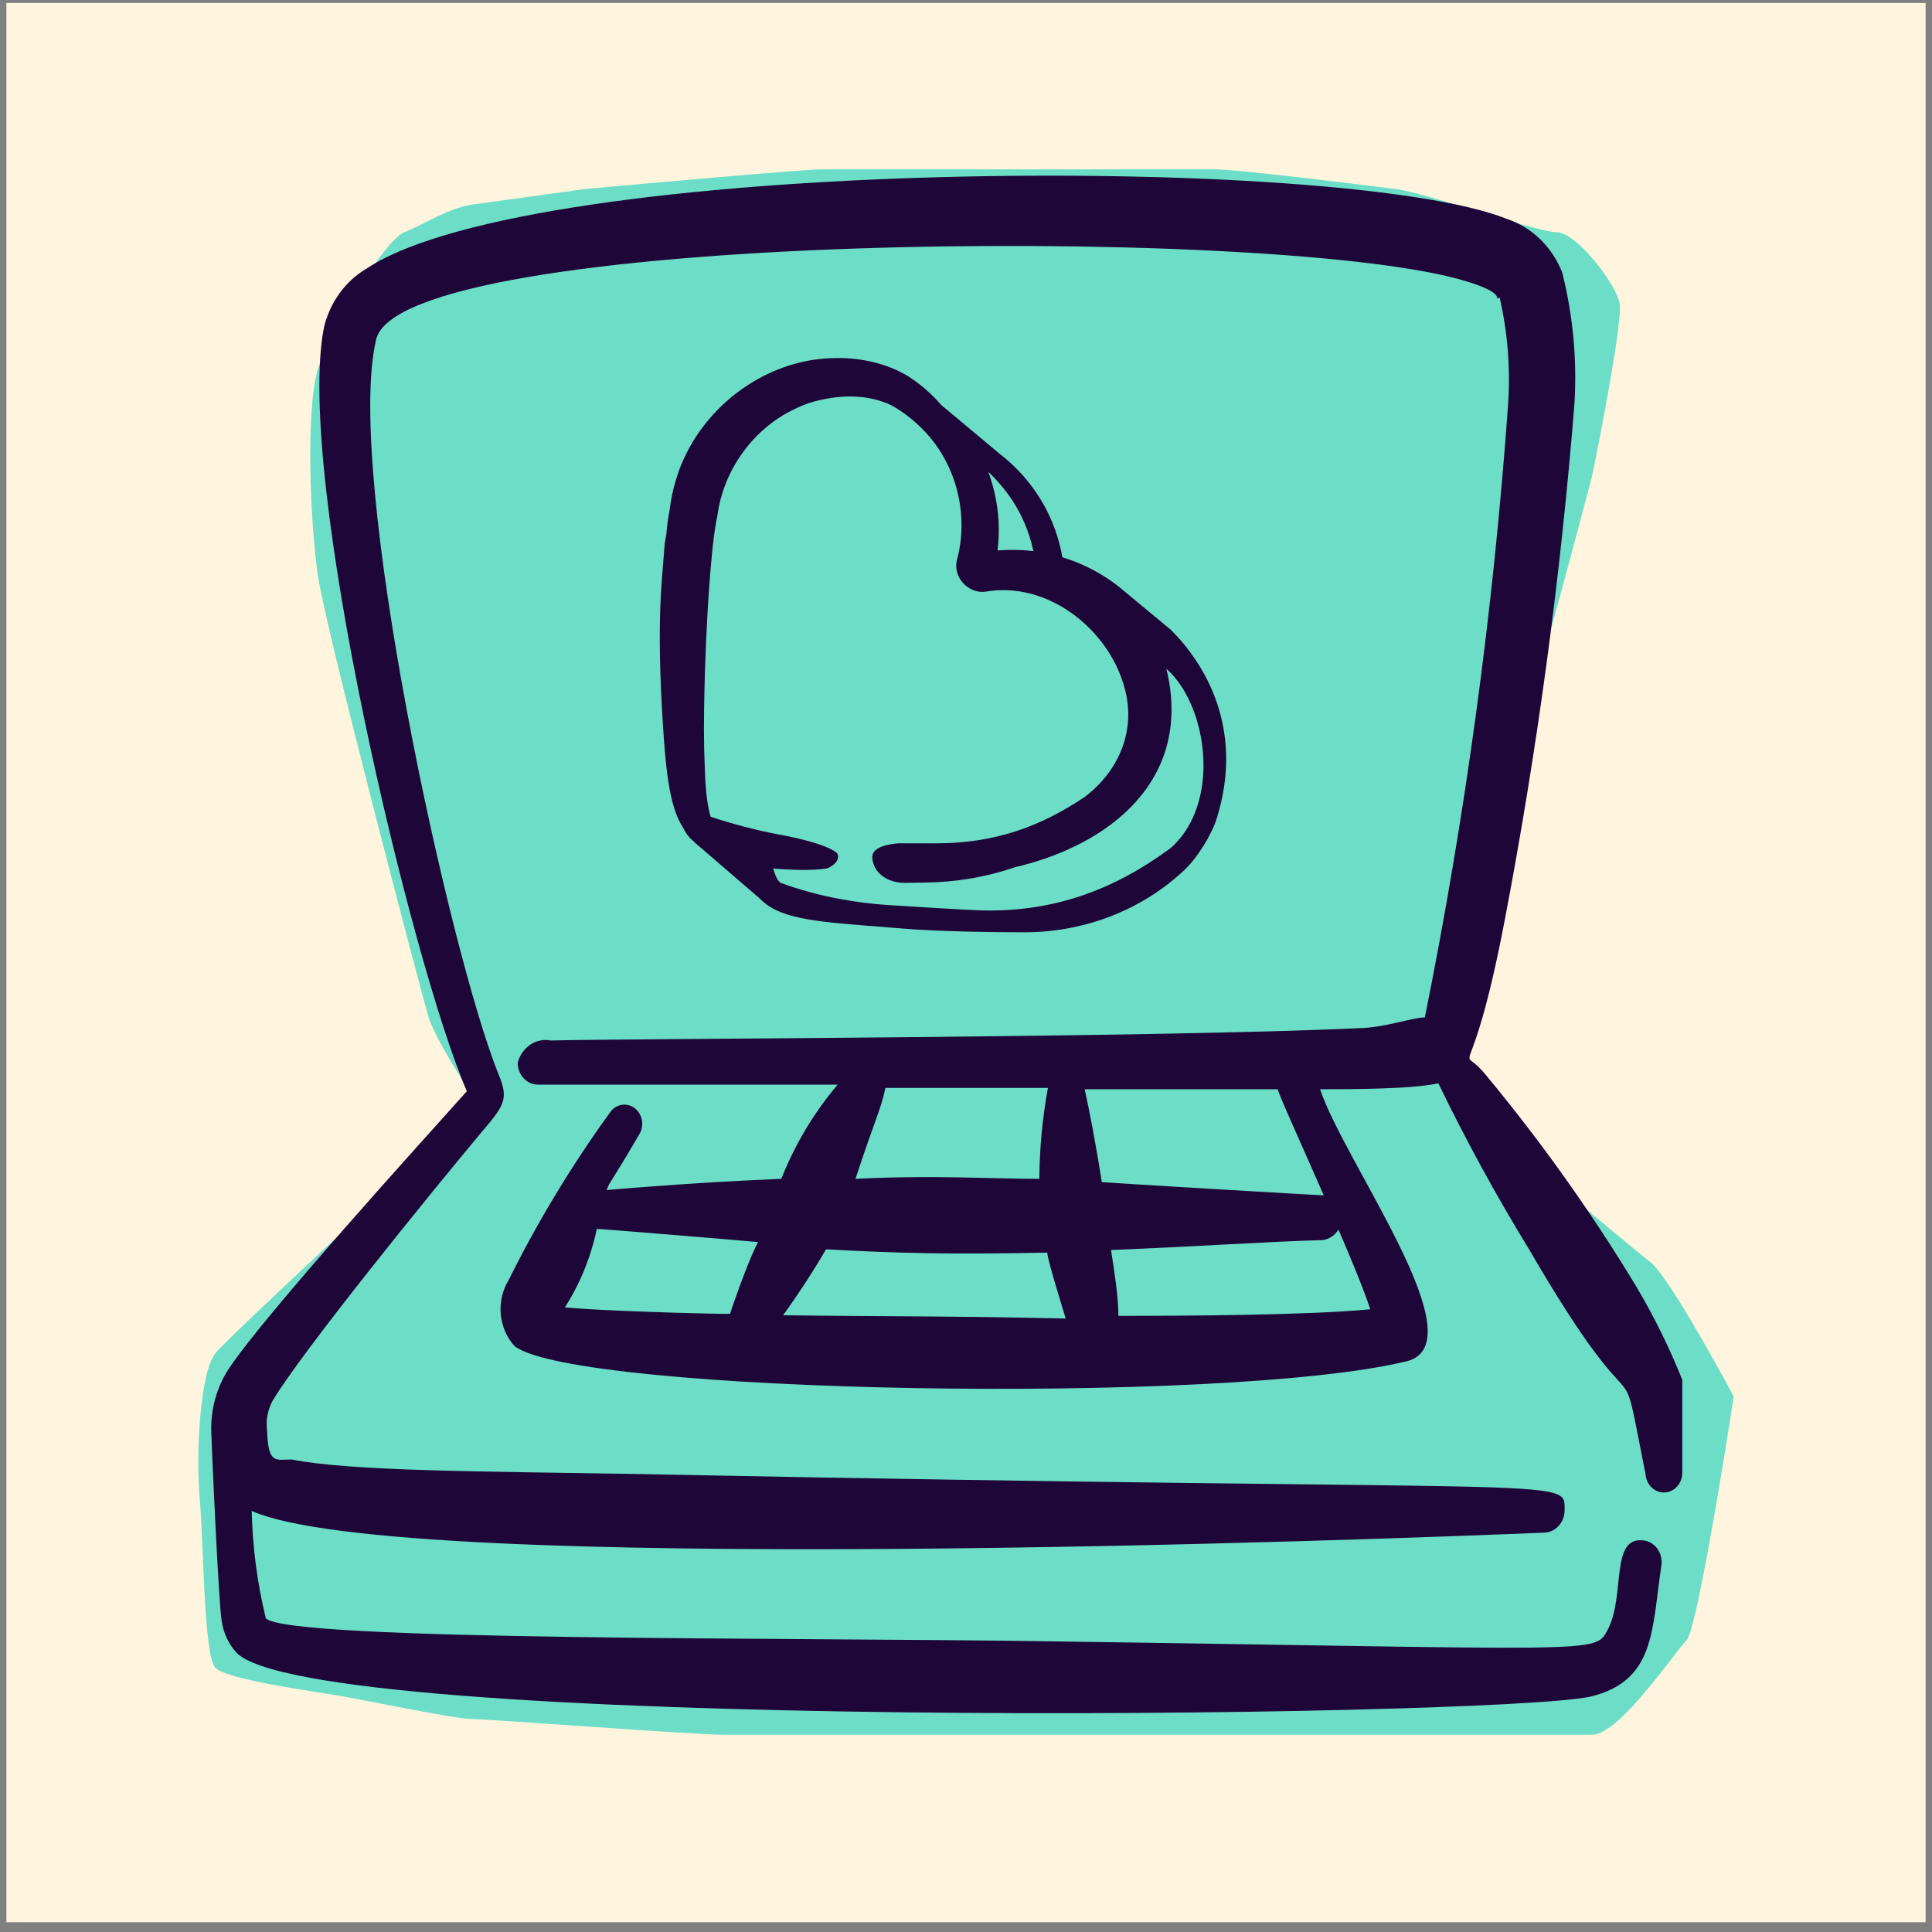 <svg width="151" height="151" viewBox="0 0 151 151" fill="none" xmlns="http://www.w3.org/2000/svg">
<rect x="0" y="0" width="151" height="151" fill="#808080" stroke="none"/>
<rect x="0.5" y="0.234" width="150" height="150" fill="#FFF5DE"/>
<path d="M31.596 18.153C33.133 17.538 34.977 16.308 36.822 16.001L45.737 14.771C51.372 14.259 62.952 13.234 64.181 13.234H81.396H94.922C96.766 13.234 106.604 14.464 109.063 14.771C111.522 15.079 120.13 18.153 121.667 18.153C123.204 18.153 126.278 22.149 126.585 23.686C126.831 24.916 125.253 33.216 124.433 37.212C122.896 43.053 119.699 54.98 119.207 55.964C118.593 57.194 114.289 81.479 114.596 83.016C114.904 84.553 119.515 90.701 121.667 92.546C123.818 94.39 127.507 97.464 129.044 98.694C130.274 99.678 133.86 106.072 135.5 109.146C134.578 115.192 132.549 127.467 131.811 128.205C130.889 129.127 126.585 135.583 124.433 135.583H109.063H79.552H56.496C54.344 135.583 38.051 134.353 36.822 134.353C35.592 134.353 28.214 132.816 26.37 132.509C24.525 132.201 17.762 131.279 16.84 130.357C15.919 129.435 15.918 120.52 15.611 117.138C15.303 113.757 15.611 107.301 16.84 105.764C17.824 104.535 30.981 92.341 37.437 86.398C36.31 84.758 33.932 81.049 33.441 79.327C32.826 77.175 25.448 49.201 24.833 44.898C24.218 40.594 23.911 31.986 24.833 28.912C25.755 25.838 30.059 18.768 31.596 18.153Z" fill="#6CDDC7"/>
<path d="M131.483 107.84C130.457 105.283 129.239 102.821 127.842 100.476C124.351 94.712 120.459 89.238 116.201 84.102C113.758 81.013 114.86 86.368 117.639 71.745C120.168 58.481 121.976 45.071 123.052 31.582C123.267 28.116 122.943 24.635 122.094 21.284C121.7 20.294 121.11 19.408 120.366 18.687C119.621 17.967 118.739 17.43 117.782 17.113C104.992 11.964 41.805 12.273 28.68 20.974C27.858 21.45 27.136 22.103 26.559 22.891C25.983 23.68 25.563 24.587 25.326 25.557C23.027 36.988 32.177 75.349 36.488 85.287C32.943 89.251 20.727 102.691 17.853 107.016C16.93 108.45 16.459 110.165 16.512 111.907C16.512 112.422 17.087 125.398 17.326 126.685C17.454 127.594 17.838 128.439 18.428 129.105C23.793 135.387 116.537 134.254 124.297 132.607C129.375 131.371 129.088 127.458 129.854 122.309C129.909 121.865 129.799 121.416 129.548 121.06C129.297 120.703 128.925 120.467 128.513 120.403C125.782 119.991 127.076 124.729 125.639 127.406C124.633 129.26 125.303 128.899 82.141 128.282C62.5 127.973 22.452 128.282 20.775 126.479C20.107 123.737 19.738 120.92 19.673 118.086C31.027 123.235 108.393 120.3 120.704 119.786C121.128 119.772 121.53 119.582 121.825 119.255C122.12 118.928 122.285 118.49 122.285 118.035C122.285 115.357 123.722 116.696 49.758 115.203C37.686 114.997 27.53 114.997 22.787 114.07C21.542 114.07 20.967 114.482 20.871 111.804C20.772 111.002 20.924 110.187 21.302 109.487C23.649 105.574 33.47 93.474 37.686 88.428C39.458 86.368 39.745 85.853 38.979 83.999C35.147 74.576 26.907 36.937 29.398 26.536C31.314 18.142 98.333 17.576 113.95 21.798C118.309 22.983 116.489 23.601 117.207 23.24C117.825 25.933 118.051 28.712 117.878 31.479C116.728 47.633 114.551 63.684 111.363 79.52C110.453 79.52 108.441 80.24 106.573 80.344C90.381 81.116 48.752 81.167 43.051 81.322C42.494 81.21 41.918 81.329 41.439 81.653C40.959 81.978 40.611 82.484 40.464 83.073C40.464 83.523 40.631 83.955 40.927 84.274C41.224 84.593 41.626 84.772 42.045 84.772H65.47C63.627 86.943 62.137 89.432 61.063 92.135C54.883 92.392 49.853 92.804 47.41 93.01C47.746 92.186 47.41 93.01 49.949 88.685C50.159 88.357 50.239 87.954 50.171 87.562C50.104 87.171 49.895 86.825 49.59 86.6C49.285 86.374 48.909 86.288 48.545 86.361C48.182 86.433 47.859 86.658 47.65 86.986C44.673 91.095 42.028 95.471 39.745 100.065C39.266 100.852 39.052 101.793 39.139 102.73C39.226 103.667 39.609 104.543 40.224 105.214C45.015 108.921 95.698 109.848 109.926 106.398C115.579 105.008 105.135 90.951 103.171 85.132C105.567 85.132 110.309 85.132 112.417 84.669C114.573 89.121 116.94 93.452 119.507 97.644C128.848 113.71 126.309 103.72 128.609 115.203C128.634 115.613 128.81 115.995 129.097 116.265C129.385 116.535 129.76 116.672 130.142 116.645C130.523 116.617 130.878 116.428 131.13 116.119C131.381 115.81 131.508 115.407 131.483 114.997V107.84ZM57.183 102.691C55.027 102.691 46.356 102.433 44.153 102.176C45.34 100.323 46.185 98.243 46.644 96.048C47.027 96.048 58.859 97.027 59.243 97.078C58.62 98.262 57.614 100.991 57.039 102.742L57.183 102.691ZM69.207 85.029H81.902C81.475 87.371 81.25 89.749 81.231 92.135C77.255 92.135 72.991 91.826 66.86 92.135C68.488 87.192 68.776 86.934 69.207 85.029ZM61.207 102.794C62.402 101.137 63.521 99.418 64.56 97.644C70.261 97.953 74.141 98.056 81.854 97.902C81.854 98.468 83.195 102.691 83.291 103.051C74.285 102.845 67.818 102.897 61.207 102.794ZM104.608 96.1C105.614 98.417 106.525 100.631 107.099 102.33C102.309 102.794 92.728 102.845 87.411 102.845C87.411 101.403 87.123 99.55 86.836 97.696C93.399 97.439 99.291 97.027 103.363 96.924C103.614 96.893 103.856 96.803 104.071 96.661C104.286 96.518 104.47 96.327 104.608 96.1ZM103.459 93.422C102.98 93.422 86.596 92.444 86.117 92.392C85.638 89.354 85.111 86.625 84.776 85.132H99.866C99.914 85.493 101.638 89.251 103.459 93.422Z" fill="#1F0638"/>
<path d="M91.464 49.181H91.459L89.138 47.258L87.611 45.99C87.174 45.631 86.713 45.305 86.23 45.004C85.227 44.38 84.154 43.897 83.035 43.559C82.777 42.089 82.274 40.669 81.525 39.356C80.83 38.142 79.952 37.057 78.925 36.132L78.891 36.103C78.663 35.901 78.425 35.699 78.184 35.513L73.679 31.748C73.654 31.727 73.629 31.706 73.6 31.686C72.867 30.844 72.023 30.088 71.07 29.465C69.231 28.321 67.01 27.892 64.871 27.999C60.349 28.185 56.156 30.963 53.959 34.852C53.522 35.62 53.164 36.433 52.902 37.276C52.753 37.725 52.632 38.184 52.536 38.646C52.486 38.886 52.445 39.129 52.407 39.368C52.387 39.521 52.362 39.674 52.345 39.827C52.208 40.495 52.129 41.148 52.075 41.804C52.02 42.031 52.012 42.176 51.946 42.543L51.725 45.346C51.484 48.463 51.546 51.807 51.725 55.167C52 60.212 52.303 63.044 53.406 64.72C53.568 65.067 53.784 65.385 54.134 65.69C54.225 65.731 54.346 65.925 54.438 65.967L58.223 69.228L58.785 69.711L58.81 69.732L59.318 70.169C59.384 70.244 59.459 70.31 59.534 70.376C59.646 70.479 59.763 70.578 59.888 70.673C61.726 72.027 64.888 72.105 70.654 72.58C70.654 72.58 73.82 72.865 80.065 72.865C84.936 72.865 89.413 71.007 92.62 67.948C93.594 67.019 94.704 65.232 95.1 63.956C97.305 56.864 94.085 51.761 91.464 49.177V49.181ZM77.893 37.544C78.804 38.522 79.553 39.657 80.085 40.904C80.385 41.606 80.61 42.337 80.768 43.076C80.139 42.997 79.507 42.968 78.871 42.981C78.692 42.981 78.513 42.993 78.334 43.001C78.288 43.001 78.246 43.005 78.201 43.01C78.122 43.014 78.043 43.018 77.964 43.022C78.055 42.295 78.08 41.569 78.051 40.846C78.034 40.434 77.993 40.021 77.934 39.612C77.801 38.679 77.573 37.763 77.24 36.879C77.469 37.09 77.685 37.313 77.897 37.54L77.893 37.544ZM91.426 66.334C87.033 69.571 82.357 71.255 76.924 71.16C76.84 71.16 76.74 71.156 76.628 71.152C75.301 71.106 71.886 70.896 69.394 70.735C68.141 70.652 66.893 70.495 65.662 70.264C65.445 70.223 65.229 70.182 65.013 70.14C63.657 69.856 62.325 69.48 61.019 69.005L60.849 68.856C60.694 68.65 60.557 68.32 60.428 67.886C60.449 67.886 60.645 67.903 60.645 67.903C61.834 67.99 63.519 68.06 64.626 67.874C64.73 67.849 65.029 67.713 65.275 67.461C65.549 67.185 65.62 66.763 65.271 66.561C65.237 66.545 65.196 66.516 65.154 66.483C63.91 65.76 61.156 65.269 60.749 65.199C58.989 64.86 57.242 64.398 55.54 63.833C55.074 62.169 55.116 60.373 55.037 58.631C54.991 56.6 55.041 54.552 55.095 52.509C55.195 49.45 55.353 46.382 55.64 43.344C55.74 42.341 55.856 41.305 56.064 40.343C56.526 36.731 58.897 33.424 62.251 31.901C62.538 31.756 62.866 31.64 63.166 31.521C65.034 30.926 67.193 30.741 69.065 31.426C69.281 31.492 69.498 31.607 69.701 31.694C70.679 32.247 71.578 32.962 72.347 33.795C74.814 36.446 75.738 40.355 74.773 43.839C74.498 45.181 75.746 46.473 77.111 46.23C77.19 46.217 77.335 46.197 77.423 46.184C82.186 45.59 86.771 49.384 87.915 53.85C88.793 57.124 87.436 60.278 84.77 62.293C81.308 64.621 77.731 65.905 73.221 65.913C72.609 65.921 70.242 65.909 70.242 65.909C69.51 65.963 68.129 66.177 68.175 67.032C68.237 68.188 69.331 69.001 70.679 69.001C71.274 68.993 72.268 68.98 72.268 68.98C74.644 68.956 77.044 68.563 79.299 67.787C86.733 66.066 93.269 60.922 91.164 52.273C91.613 52.661 92.021 53.153 92.379 53.714L92.441 53.809C92.499 53.904 92.562 54.003 92.616 54.106C92.787 54.404 92.945 54.717 93.086 55.043C94.629 58.581 94.525 63.692 91.422 66.347L91.426 66.334Z" fill="#1F0638"/>
</svg>
